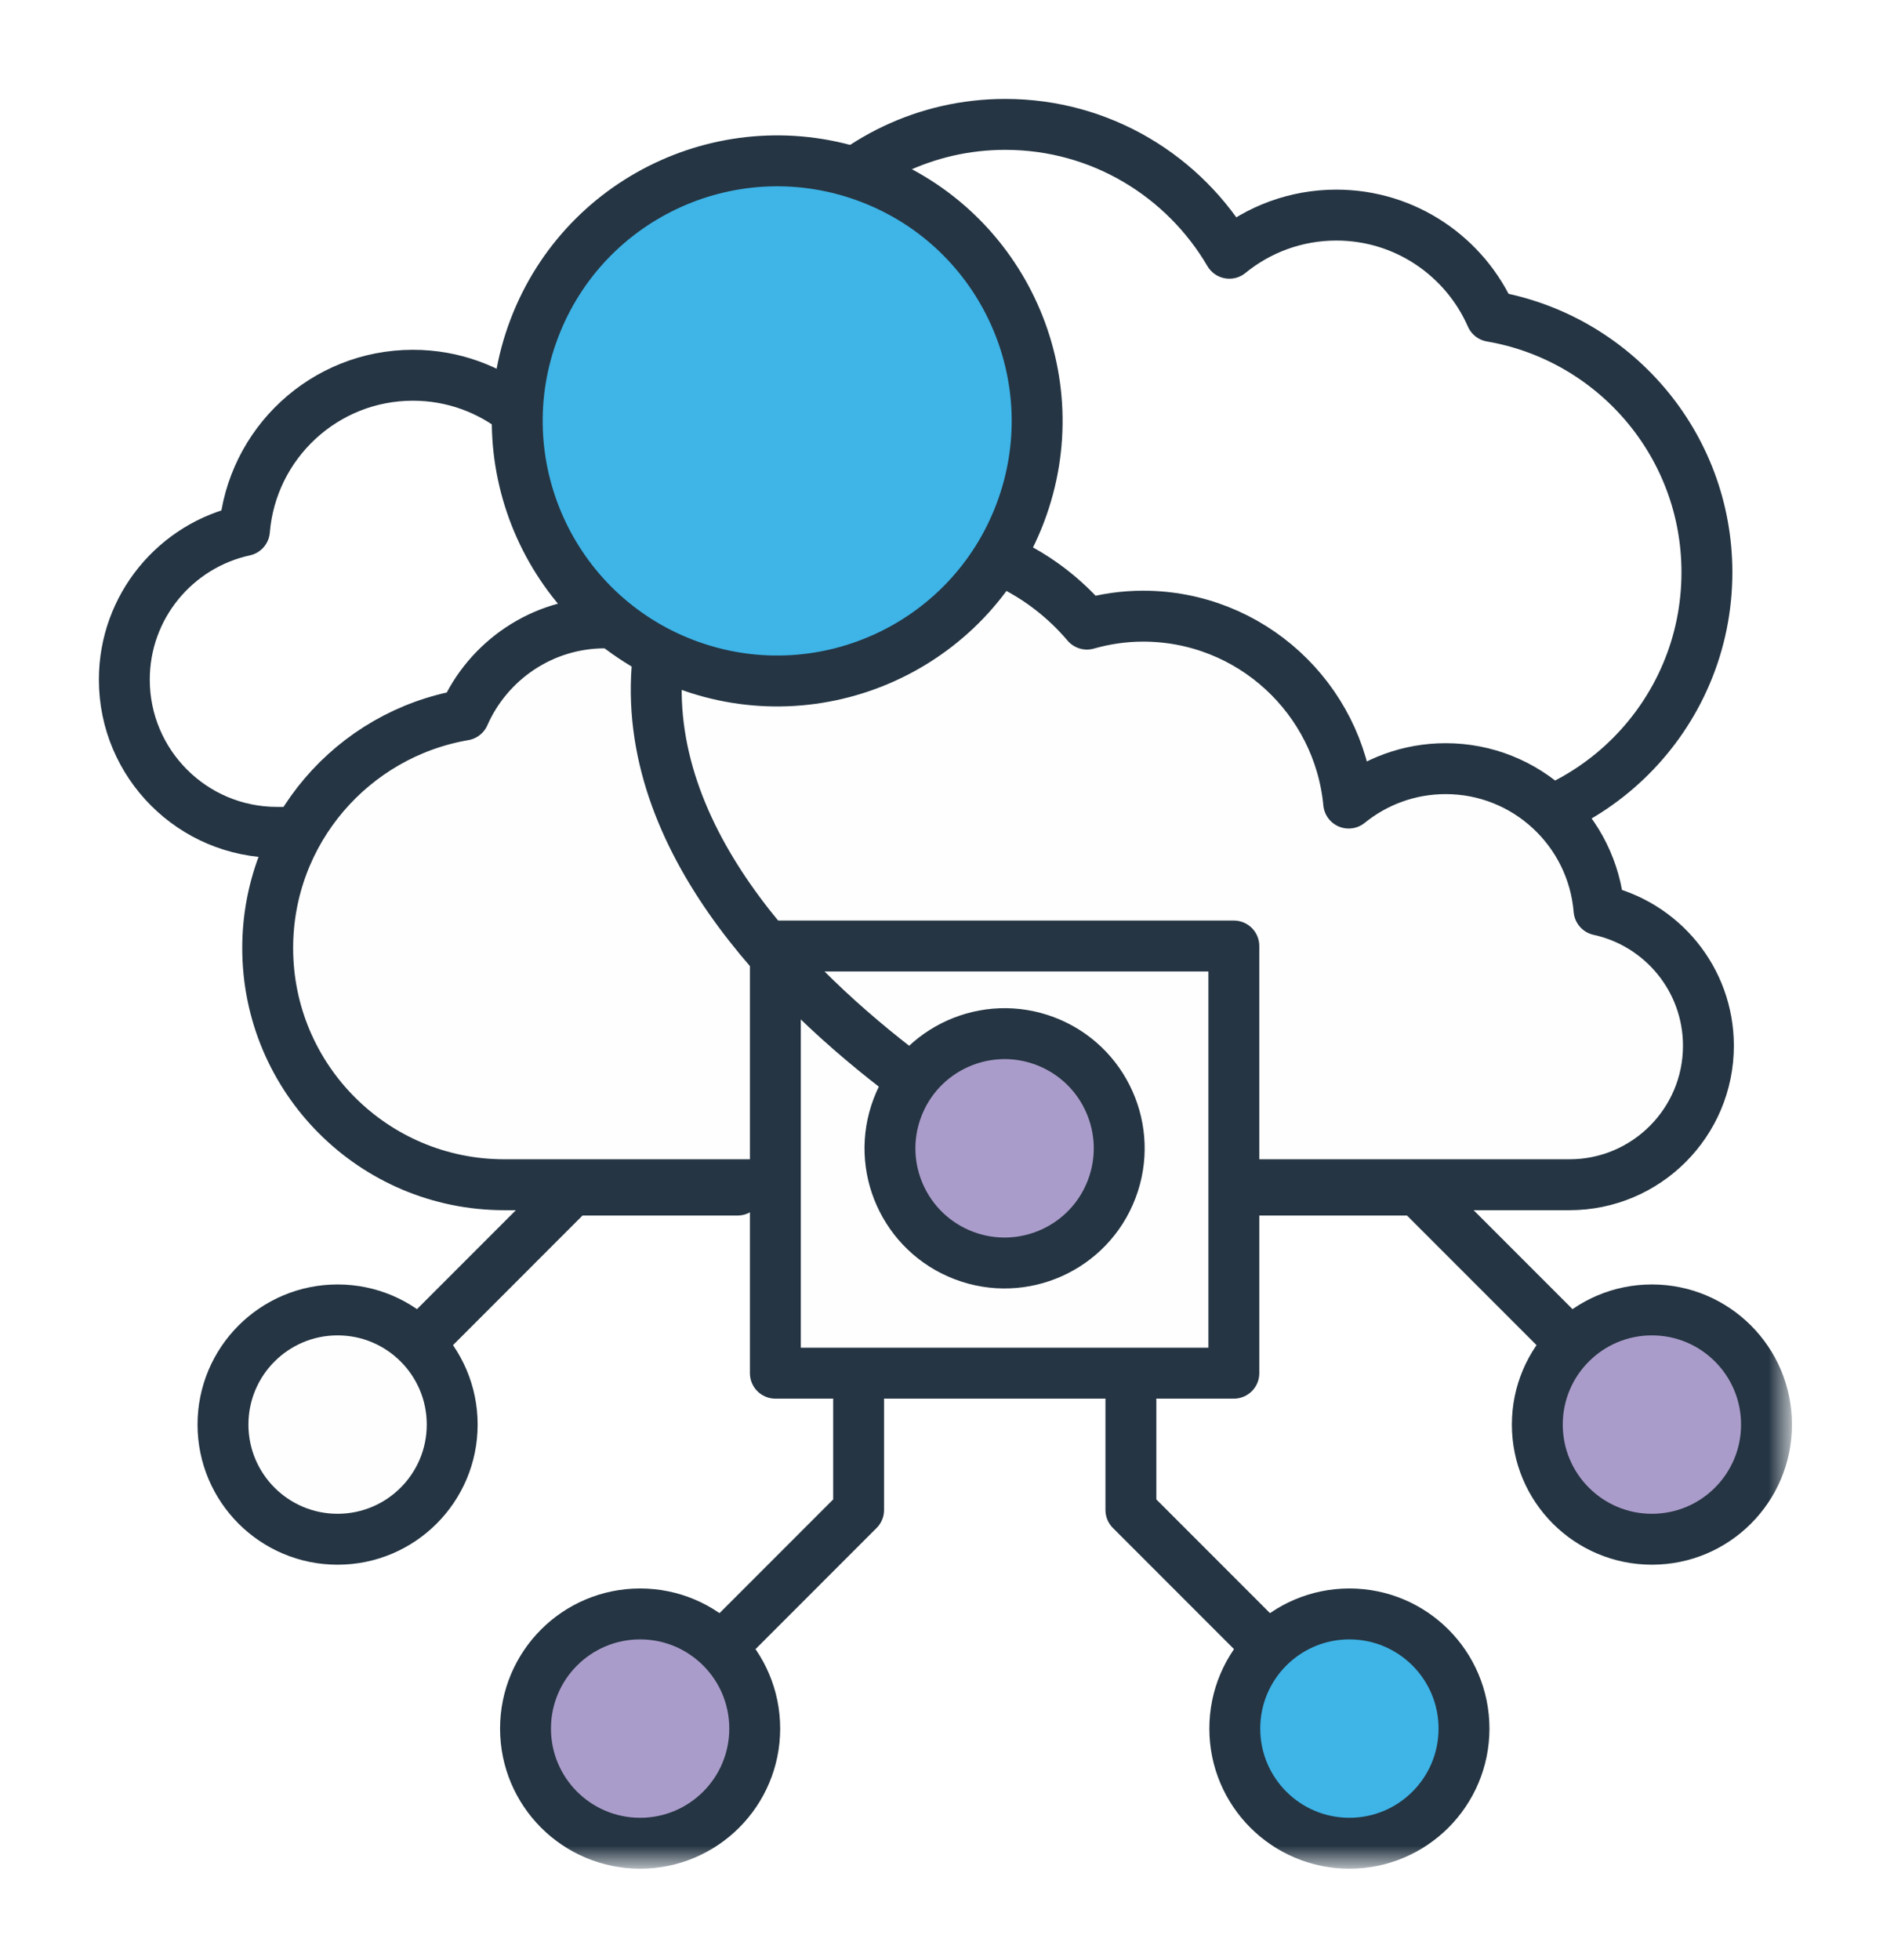 <?xml version="1.0" encoding="UTF-8"?>
<svg width="74px" height="77px" viewBox="0 0 74 77" version="1.1" xmlns="http://www.w3.org/2000/svg" xmlns:xlink="http://www.w3.org/1999/xlink">
    <!-- Generator: Sketch 62 (91390) - https://sketch.com -->
    <title>Group 27</title>
    <desc>Created with Sketch.</desc>
    <defs>
        <filter x="-17.3%" y="-16.4%" width="133.9%" height="131.4%" filterUnits="objectBoundingBox" id="filter-1">
            <feOffset dx="0" dy="1" in="SourceAlpha" result="shadowOffsetOuter1"></feOffset>
            <feGaussianBlur stdDeviation="2" in="shadowOffsetOuter1" result="shadowBlurOuter1"></feGaussianBlur>
            <feColorMatrix values="0 0 0 0 0.137   0 0 0 0 0.137   0 0 0 0 0.137  0 0 0 0.5 0" type="matrix" in="shadowBlurOuter1" result="shadowMatrixOuter1"></feColorMatrix>
            <feMerge>
                <feMergeNode in="shadowMatrixOuter1"></feMergeNode>
                <feMergeNode in="SourceGraphic"></feMergeNode>
            </feMerge>
        </filter>
        <polygon id="path-2" points="0 69.289 66.309 69.289 66.309 -1.25918966e-14 0 -1.25918966e-14"></polygon>
    </defs>
    <g id="Solutions" stroke="none" stroke-width="1" fill="none" fill-rule="evenodd">
        <g id="Solutions---Detail" transform="translate(-395, -725)">
            <g id="Group-27" filter="url(#filter-1)" transform="translate(399, 728)">
                <path d="M0.886,22.697 C0.886,19.822 2.909,17.424 5.607,16.838 C5.888,13.424 8.743,10.74 12.229,10.74 C13.816,10.74 15.271,11.298 16.414,12.226 C16.846,7.7 20.655,4.161 25.292,4.161 C26.134,4.161 26.944,4.286 27.715,4.503 C29.589,2.293 32.382,0.886 35.506,0.886 C39.265,0.886 42.54,2.923 44.313,5.947 C45.459,5.012 46.922,4.449 48.516,4.449 C51.237,4.449 53.573,6.086 54.603,8.427 C59.415,9.252 63.08,13.434 63.08,18.481 C63.08,24.121 58.507,28.695 52.867,28.695 L6.884,28.695 C3.572,28.695 0.886,26.008 0.886,22.697 Z" id="Stroke-1" stroke="#253543" stroke-width="2" stroke-linecap="round" stroke-linejoin="round"></path>
                <path d="M63.139,37.077 C63.139,34.462 61.298,32.278 58.84,31.744 C58.585,28.637 55.986,26.193 52.813,26.193 C51.368,26.193 50.044,26.701 49.002,27.545 C48.61,23.426 45.142,20.203 40.92,20.203 C40.155,20.203 39.417,20.316 38.715,20.515 C37.009,18.503 34.467,17.222 31.623,17.222 C28.201,17.222 25.218,19.077 23.604,21.83 C22.562,20.977 21.23,20.466 19.778,20.466 C17.301,20.466 15.175,21.956 14.237,24.087 C9.857,24.838 6.52,28.645 6.52,33.24 C6.52,38.375 10.683,42.537 15.818,42.537 L57.679,42.537 C60.694,42.537 63.139,40.093 63.139,37.077" id="Fill-3" fill="#FEFEFE"></path>
                <path d="M63.139,37.077 C63.139,34.462 61.298,32.278 58.84,31.744 C58.585,28.637 55.986,26.193 52.813,26.193 C51.368,26.193 50.044,26.701 49.002,27.545 C48.61,23.426 45.142,20.203 40.92,20.203 C40.155,20.203 39.417,20.316 38.715,20.515 C37.009,18.503 34.467,17.222 31.623,17.222 C28.201,17.222 25.218,19.077 23.604,21.83 C22.562,20.977 21.23,20.466 19.778,20.466 C17.301,20.466 15.175,21.956 14.237,24.087 C9.857,24.838 6.52,28.645 6.52,33.24 C6.52,38.375 10.683,42.537 15.818,42.537 L57.679,42.537 C60.694,42.537 63.139,40.093 63.139,37.077 Z" id="Stroke-5" stroke="#253543" stroke-width="2" stroke-linecap="round" stroke-linejoin="round"></path>
                <mask id="mask-3" fill="white">
                    <use xlink:href="#path-2"></use>
                </mask>
                <g id="Clip-8"></g>
                <polygon id="Fill-7" fill="#FEFEFE" mask="url(#mask-3)" points="26.471 49.939 44.489 49.939 44.489 33.16 26.471 33.16"></polygon>
                <polygon id="Stroke-9" stroke="#253543" stroke-width="2" stroke-linecap="round" stroke-linejoin="round" mask="url(#mask-3)" points="26.471 49.939 44.489 49.939 44.489 33.16 26.471 33.16"></polygon>
                <polyline id="Stroke-10" stroke="#253543" stroke-width="2" stroke-linecap="round" stroke-linejoin="round" mask="url(#mask-3)" points="45.198 42.746 51.707 42.746 60.918 51.958"></polyline>
                <path d="M60.919,56.462 C58.431,56.462 56.415,54.446 56.415,51.958 C56.415,49.47 58.431,47.454 60.919,47.454 C63.407,47.454 65.422,49.47 65.422,51.958 C65.422,54.446 63.407,56.462 60.919,56.462" id="Fill-11" fill="#AA9CCA" mask="url(#mask-3)"></path>
                <path d="M60.919,56.462 C58.431,56.462 56.415,54.446 56.415,51.958 C56.415,49.47 58.431,47.454 60.919,47.454 C63.407,47.454 65.422,49.47 65.422,51.958 C65.422,54.446 63.407,56.462 60.919,56.462 Z" id="Stroke-12" stroke="#253543" stroke-width="2" stroke-linecap="round" stroke-linejoin="round" mask="url(#mask-3)"></path>
                <polyline id="Stroke-13" stroke="#253543" stroke-width="2" stroke-linecap="round" stroke-linejoin="round" mask="url(#mask-3)" points="40.443 51.002 40.443 55.312 49.03 63.9"></polyline>
                <path d="M44.526,63.899 C44.526,61.411 46.542,59.396 49.03,59.396 C51.517,59.396 53.534,61.411 53.534,63.899 C53.534,66.388 51.517,68.403 49.03,68.403 C46.542,68.403 44.526,66.388 44.526,63.899" id="Fill-14" fill="#3EB4E7" mask="url(#mask-3)"></path>
                <path d="M44.526,63.899 C44.526,61.411 46.542,59.396 49.03,59.396 C51.517,59.396 53.534,61.411 53.534,63.899 C53.534,66.388 51.517,68.403 49.03,68.403 C46.542,68.403 44.526,66.388 44.526,63.899 Z" id="Stroke-15" stroke="#253543" stroke-width="2" stroke-linecap="round" stroke-linejoin="round" mask="url(#mask-3)"></path>
                <polyline id="Stroke-16" stroke="#253543" stroke-width="2" stroke-linecap="round" stroke-linejoin="round" mask="url(#mask-3)" points="24.987 42.746 18.479 42.746 9.268 51.958"></polyline>
                <path d="M9.267,56.462 C11.755,56.462 13.771,54.446 13.771,51.958 C13.771,49.47 11.755,47.454 9.267,47.454 C6.78,47.454 4.763,49.47 4.763,51.958 C4.763,54.446 6.78,56.462 9.267,56.462" id="Fill-17" fill="#FEFEFE" mask="url(#mask-3)"></path>
                <path d="M9.267,56.462 C11.755,56.462 13.771,54.446 13.771,51.958 C13.771,49.47 11.755,47.454 9.267,47.454 C6.78,47.454 4.763,49.47 4.763,51.958 C4.763,54.446 6.78,56.462 9.267,56.462 Z" id="Stroke-18" stroke="#253543" stroke-width="2" stroke-linecap="round" stroke-linejoin="round" mask="url(#mask-3)"></path>
                <polyline id="Stroke-19" stroke="#253543" stroke-width="2" stroke-linecap="round" stroke-linejoin="round" mask="url(#mask-3)" points="29.743 51.002 29.743 55.312 21.156 63.9"></polyline>
                <path d="M25.66,63.899 C25.66,61.411 23.644,59.396 21.156,59.396 C18.669,59.396 16.652,61.411 16.652,63.899 C16.652,66.388 18.669,68.403 21.156,68.403 C23.644,68.403 25.66,66.388 25.66,63.899" id="Fill-20" fill="#AA9CCA" mask="url(#mask-3)"></path>
                <path d="M25.66,63.899 C25.66,61.411 23.644,59.396 21.156,59.396 C18.669,59.396 16.652,61.411 16.652,63.899 C16.652,66.388 18.669,68.403 21.156,68.403 C23.644,68.403 25.66,66.388 25.66,63.899 Z" id="Stroke-21" stroke="#253543" stroke-width="2" stroke-linecap="round" stroke-linejoin="round" mask="url(#mask-3)"></path>
                <path d="M36.71,41.575 C36.71,41.575 10.97,28.04 27.106,12.435" id="Stroke-22" stroke="#253543" stroke-width="2" stroke-linecap="round" stroke-linejoin="round" mask="url(#mask-3)"></path>
                <path d="M36.089,16.166 C34.083,21.438 28.183,24.085 22.911,22.08 C17.639,20.074 14.991,14.175 16.997,8.902 C19.002,3.63 24.902,0.982 30.174,2.988 C35.446,4.994 38.094,10.893 36.089,16.166" id="Fill-23" fill="#3EB4E7" mask="url(#mask-3)"></path>
                <path d="M36.089,16.166 C34.083,21.438 28.183,24.085 22.911,22.08 C17.639,20.074 14.991,14.175 16.997,8.902 C19.002,3.63 24.902,0.982 30.174,2.988 C35.446,4.994 38.094,10.893 36.089,16.166 Z" id="Stroke-24" stroke="#253543" stroke-width="2" stroke-linecap="round" stroke-linejoin="round" mask="url(#mask-3)"></path>
                <path d="M39.689,42.708 C38.805,45.033 36.203,46.2 33.878,45.316 C31.553,44.431 30.385,41.831 31.27,39.506 C32.155,37.181 34.756,36.013 37.081,36.897 C39.405,37.781 40.573,40.383 39.689,42.708" id="Fill-25" fill="#AA9CCA" mask="url(#mask-3)"></path>
                <path d="M39.689,42.708 C38.805,45.033 36.203,46.2 33.878,45.316 C31.553,44.431 30.385,41.831 31.27,39.506 C32.155,37.181 34.756,36.013 37.081,36.897 C39.405,37.781 40.573,40.383 39.689,42.708 Z" id="Stroke-26" stroke="#253543" stroke-width="2" stroke-linecap="round" stroke-linejoin="round" mask="url(#mask-3)"></path>
            </g>
        </g>
    </g>
</svg>